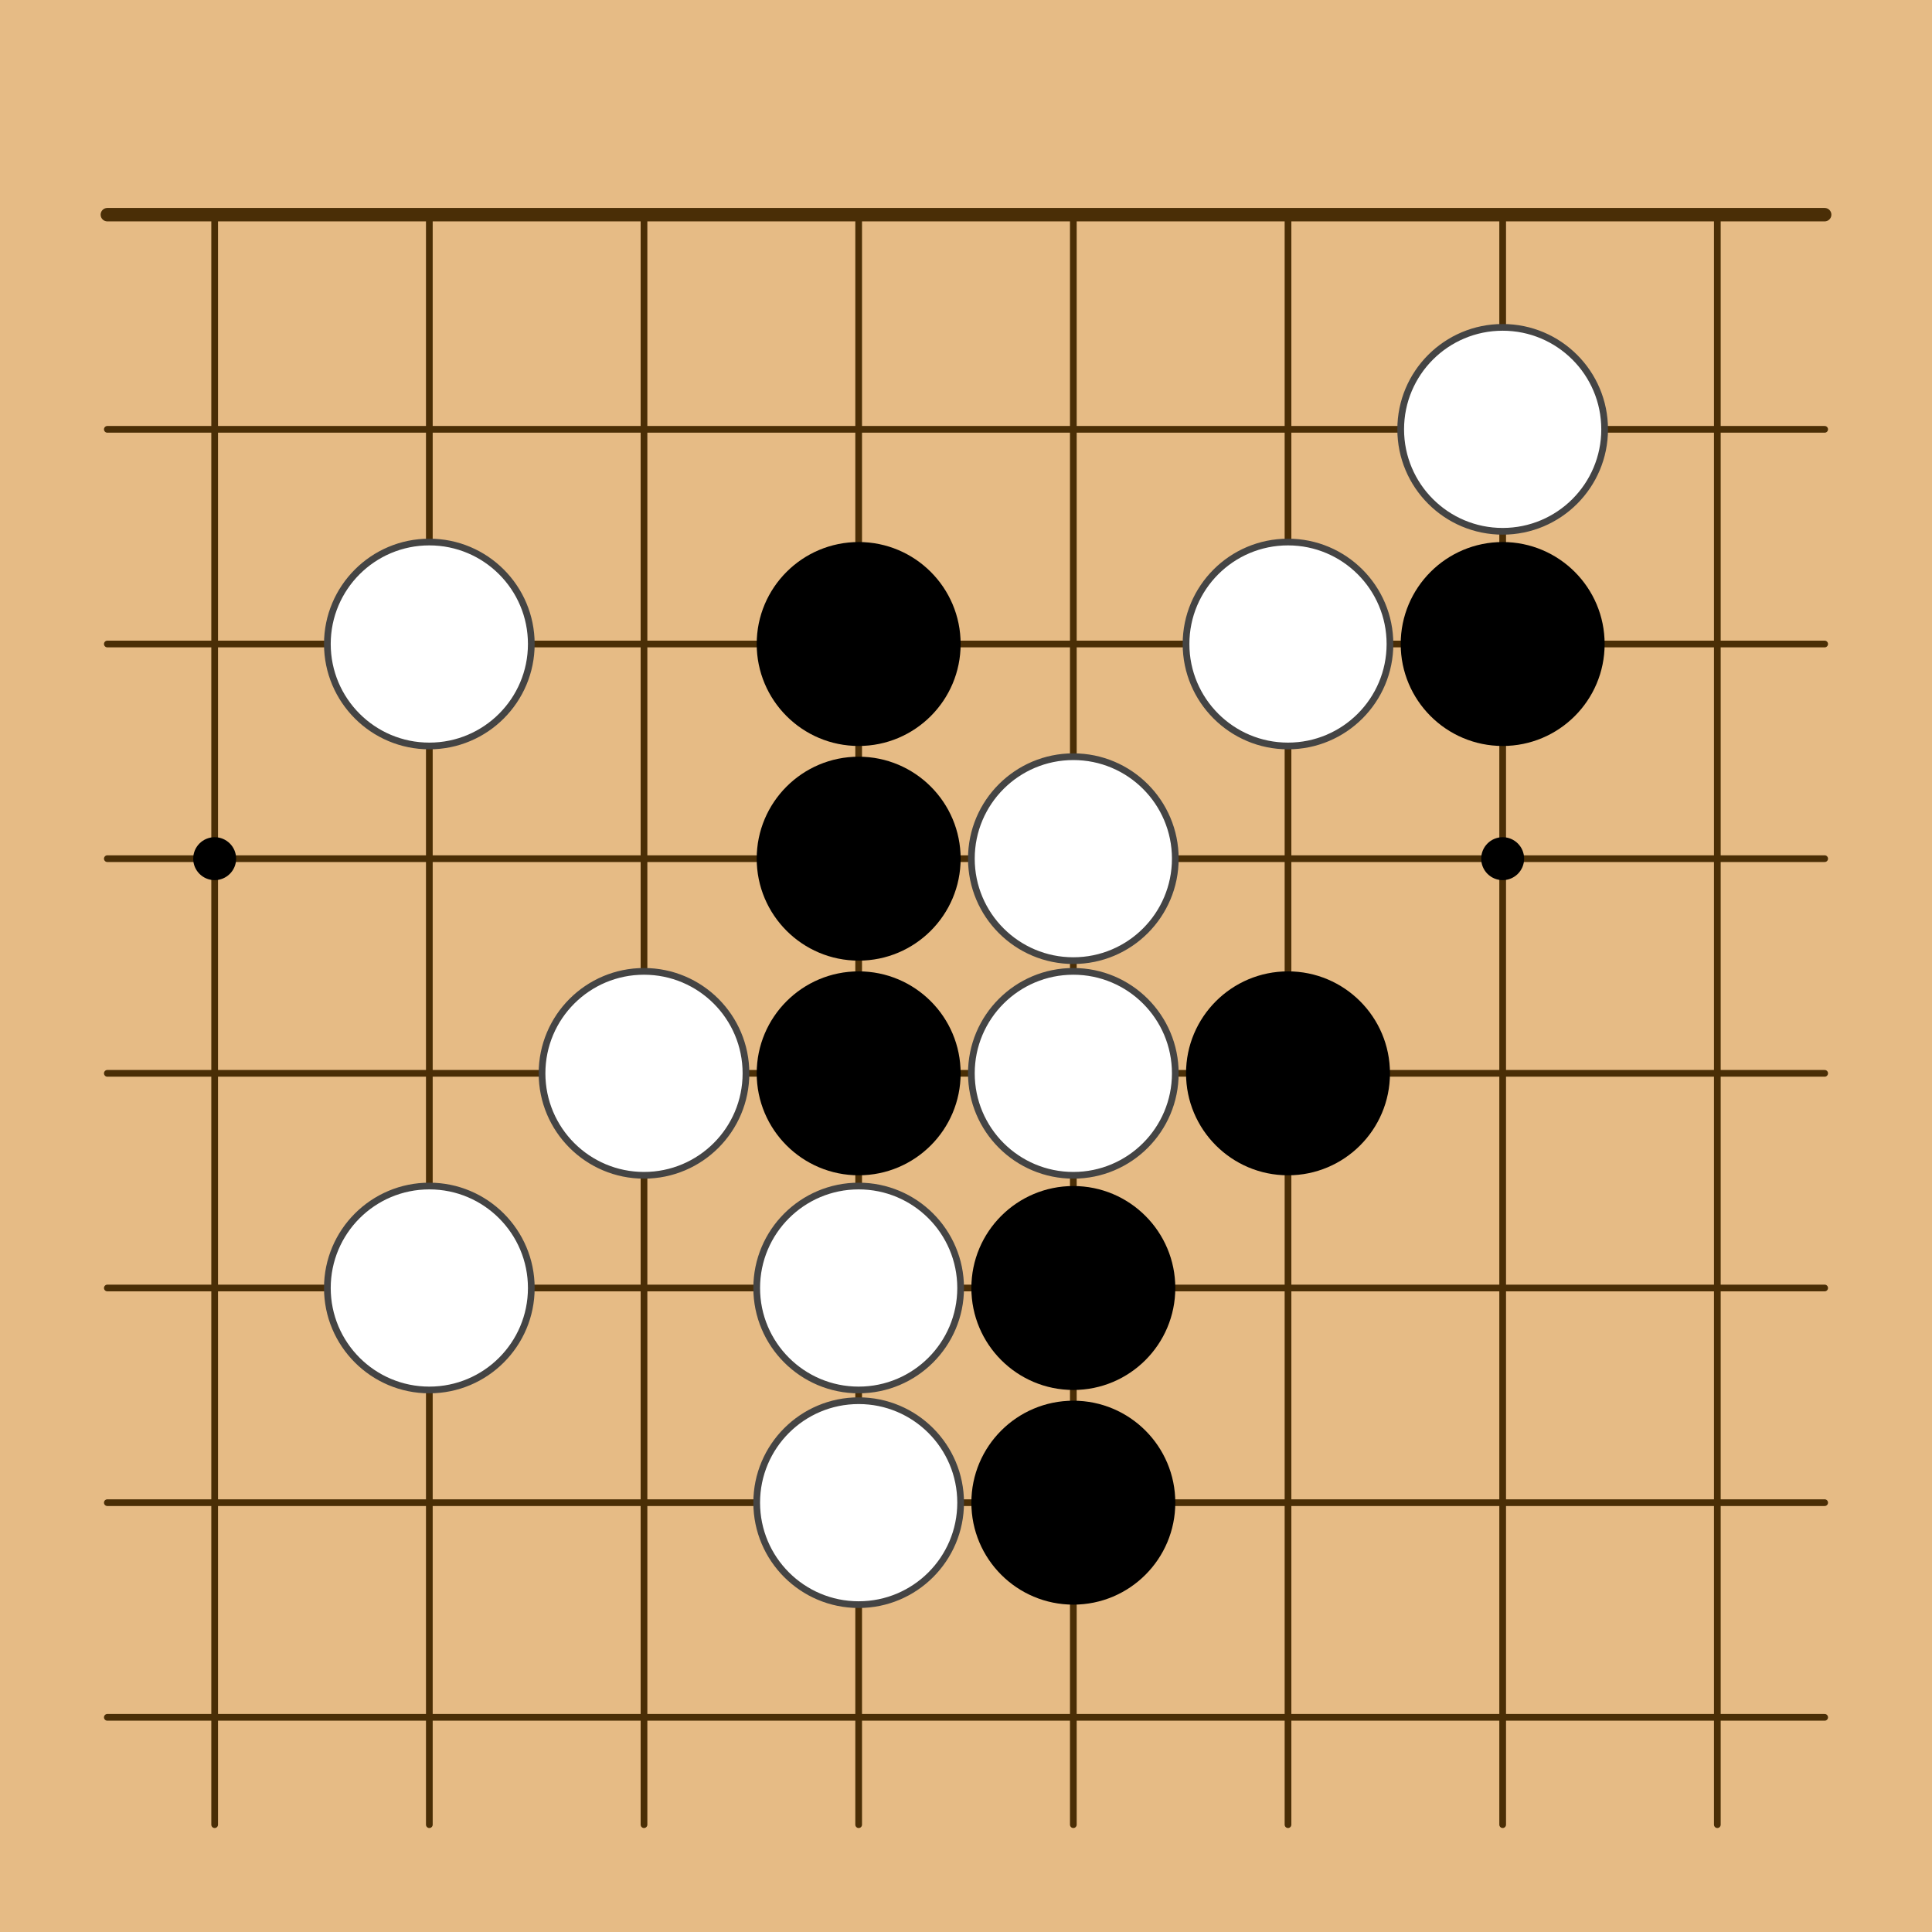 <?xml version="1.0" encoding="utf-8"?><svg xmlns="http://www.w3.org/2000/svg" xmlns:xlink="http://www.w3.org/1999/xlink" width="144" height="144"><g><rect x="0" y="0" width="144" height="144" style="fill: #e6bb85" /><g style="stroke: #4a2e06; stroke-linecap: round; stroke-width: 0.5"><line x1="16" y1="16" x2="16" y2="136" /><line x1="32" y1="16" x2="32" y2="136" /><line x1="48" y1="16" x2="48" y2="136" /><line x1="64" y1="16" x2="64" y2="136" /><line x1="80" y1="16" x2="80" y2="136" /><line x1="96" y1="16" x2="96" y2="136" /><line x1="112" y1="16" x2="112" y2="136" /><line x1="128" y1="16" x2="128" y2="136" /><line x1="8" y1="16" x2="136" y2="16" style="stroke-width: 1" /><line x1="8" y1="32" x2="136" y2="32" /><line x1="8" y1="48" x2="136" y2="48" /><line x1="8" y1="64" x2="136" y2="64" /><line x1="8" y1="80" x2="136" y2="80" /><line x1="8" y1="96" x2="136" y2="96" /><line x1="8" y1="112" x2="136" y2="112" /><line x1="8" y1="128" x2="136" y2="128" /></g><g style="fill: #000"><circle cx="16" cy="64" r="1.6" /><circle cx="112" cy="64" r="1.6" /></g><g><circle cx="32" cy="48" r="7.6" style="fill: #FFF" /><circle cx="32" cy="48" r="7.6" style="fill: none; stroke: #444; stroke-width: 0.5" /><circle cx="32" cy="96" r="7.6" style="fill: #FFF" /><circle cx="32" cy="96" r="7.6" style="fill: none; stroke: #444; stroke-width: 0.5" /><circle cx="48" cy="80" r="7.6" style="fill: #FFF" /><circle cx="48" cy="80" r="7.6" style="fill: none; stroke: #444; stroke-width: 0.5" /><circle cx="64" cy="48" r="7.6" style="fill: #000" /><circle cx="64" cy="64" r="7.6" style="fill: #000" /><circle cx="64" cy="80" r="7.6" style="fill: #000" /><circle cx="64" cy="96" r="7.6" style="fill: #FFF" /><circle cx="64" cy="96" r="7.6" style="fill: none; stroke: #444; stroke-width: 0.5" /><circle cx="64" cy="112" r="7.6" style="fill: #FFF" /><circle cx="64" cy="112" r="7.6" style="fill: none; stroke: #444; stroke-width: 0.5" /><circle cx="80" cy="64" r="7.6" style="fill: #FFF" /><circle cx="80" cy="64" r="7.6" style="fill: none; stroke: #444; stroke-width: 0.5" /><circle cx="80" cy="80" r="7.6" style="fill: #FFF" /><circle cx="80" cy="80" r="7.6" style="fill: none; stroke: #444; stroke-width: 0.5" /><circle cx="80" cy="96" r="7.6" style="fill: #000" /><circle cx="80" cy="112" r="7.6" style="fill: #000" /><circle cx="96" cy="48" r="7.6" style="fill: #FFF" /><circle cx="96" cy="48" r="7.6" style="fill: none; stroke: #444; stroke-width: 0.5" /><circle cx="96" cy="80" r="7.6" style="fill: #000" /><circle cx="112" cy="32" r="7.6" style="fill: #FFF" /><circle cx="112" cy="32" r="7.6" style="fill: none; stroke: #444; stroke-width: 0.5" /><circle cx="112" cy="48" r="7.6" style="fill: #000" /></g></g></svg>